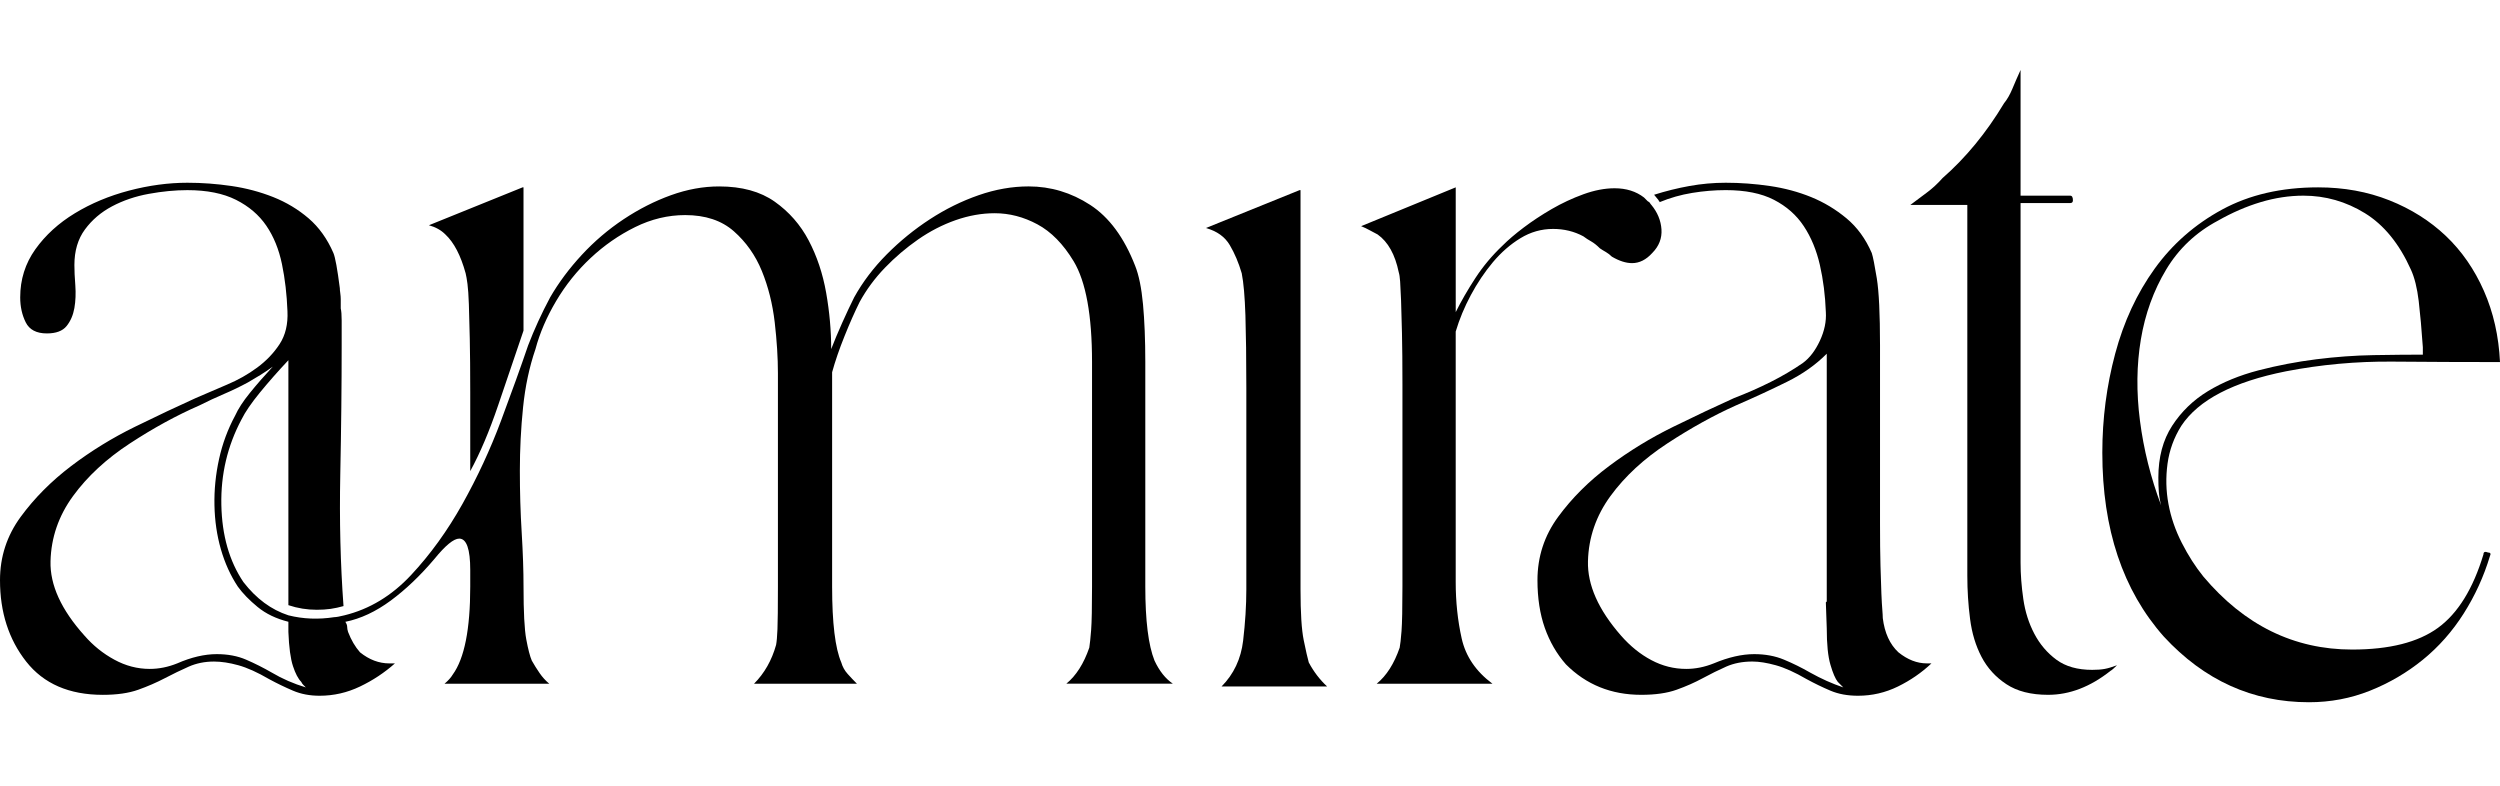 <svg width="124" height="39" viewBox="0 0 124 39" fill="none" xmlns="http://www.w3.org/2000/svg">
<g clip-path="url(#clip0_1002_119)">
<path d="M0 28.777C0 27.616 0.342 26.57 1.025 25.637C1.708 24.705 2.543 23.865 3.53 23.116C4.517 22.367 5.573 21.717 6.697 21.167C7.82 20.617 8.822 20.144 9.703 19.746C10.188 19.533 10.705 19.311 11.252 19.081C11.799 18.852 12.3 18.569 12.755 18.233C13.21 17.897 13.582 17.507 13.871 17.064C14.159 16.621 14.288 16.078 14.258 15.436C14.227 14.611 14.137 13.832 13.985 13.098C13.832 12.365 13.575 11.731 13.21 11.196C12.846 10.662 12.345 10.233 11.707 9.912C11.069 9.592 10.265 9.431 9.293 9.431C8.686 9.431 8.048 9.493 7.38 9.615C6.712 9.737 6.105 9.944 5.558 10.234C5.011 10.524 4.563 10.906 4.214 11.38C3.864 11.854 3.69 12.443 3.69 13.145C3.69 13.42 3.704 13.757 3.736 14.154C3.765 14.552 3.75 14.927 3.69 15.277C3.628 15.629 3.5 15.927 3.303 16.172C3.105 16.417 2.779 16.538 2.323 16.538C1.807 16.538 1.458 16.354 1.275 15.987C1.093 15.62 1.002 15.208 1.002 14.749C1.002 13.863 1.252 13.069 1.753 12.365C2.254 11.663 2.907 11.067 3.713 10.578C4.517 10.089 5.413 9.714 6.4 9.454C7.387 9.195 8.351 9.064 9.293 9.064C10.022 9.064 10.751 9.118 11.48 9.225C12.209 9.332 12.899 9.516 13.553 9.775C14.205 10.035 14.79 10.387 15.307 10.83C15.822 11.273 16.233 11.846 16.537 12.549C16.628 12.763 16.734 13.344 16.855 14.291C16.855 14.353 16.862 14.436 16.878 14.543C16.893 14.65 16.901 14.749 16.901 14.841V15.299C16.931 15.421 16.947 15.62 16.947 15.895V17.133C16.947 19.12 16.924 21.252 16.878 23.529C16.832 25.806 16.885 27.984 17.038 30.062C16.825 30.123 16.612 30.169 16.4 30.2C16.187 30.23 15.959 30.245 15.716 30.245C15.23 30.245 14.76 30.17 14.304 30.016V17.866C13.787 18.416 13.317 18.951 12.892 19.47C12.466 19.991 12.163 20.433 11.981 20.8C11.282 22.115 10.948 23.528 10.979 25.041C11.009 26.554 11.373 27.831 12.072 28.869C12.71 29.694 13.454 30.244 14.305 30.52C15.033 30.703 15.792 30.734 16.582 30.611C16.674 30.611 16.84 30.581 17.084 30.52C18.328 30.215 19.43 29.549 20.386 28.526C21.343 27.502 22.193 26.325 22.938 24.995C23.681 23.665 24.32 22.29 24.851 20.869C25.382 19.447 25.83 18.203 26.195 17.132C26.347 16.735 26.514 16.338 26.696 15.94C26.878 15.543 27.075 15.146 27.288 14.748C27.713 14.014 28.237 13.312 28.86 12.639C29.482 11.967 30.173 11.379 30.932 10.874C31.691 10.37 32.473 9.973 33.279 9.682C34.083 9.392 34.88 9.247 35.67 9.247C36.793 9.247 37.713 9.499 38.426 10.003C39.139 10.508 39.702 11.149 40.111 11.928C40.521 12.708 40.81 13.571 40.977 14.519C41.144 15.466 41.227 16.398 41.227 17.315C41.379 16.918 41.562 16.483 41.774 16.009C41.986 15.535 42.184 15.114 42.367 14.748C42.791 13.984 43.33 13.273 43.983 12.616C44.636 11.958 45.35 11.377 46.124 10.873C46.899 10.369 47.703 9.972 48.539 9.682C49.374 9.391 50.201 9.246 51.021 9.246C52.114 9.246 53.132 9.552 54.073 10.163C55.014 10.774 55.758 11.783 56.305 13.188C56.488 13.647 56.617 14.281 56.693 15.091C56.768 15.901 56.807 16.856 56.807 17.956V29.097C56.807 30.778 56.959 32.001 57.263 32.765C57.506 33.285 57.809 33.666 58.174 33.911H52.89C53.375 33.514 53.755 32.918 54.029 32.123C54.058 31.94 54.089 31.65 54.12 31.252C54.15 30.855 54.165 30.137 54.165 29.098V17.957C54.165 15.635 53.861 13.969 53.254 12.96C52.737 12.104 52.138 11.493 51.454 11.126C50.771 10.759 50.065 10.576 49.336 10.576C48.698 10.576 48.053 10.691 47.4 10.919C46.746 11.149 46.124 11.47 45.532 11.882C44.94 12.295 44.393 12.761 43.892 13.281C43.391 13.801 42.973 14.366 42.639 14.977C42.396 15.466 42.145 16.032 41.888 16.674C41.629 17.316 41.425 17.912 41.273 18.462V29.098C41.273 30.902 41.425 32.155 41.728 32.858C41.789 33.072 41.895 33.263 42.047 33.431C42.199 33.6 42.35 33.76 42.503 33.912H37.401C37.917 33.393 38.281 32.751 38.494 31.987C38.524 31.834 38.547 31.574 38.562 31.207C38.577 30.841 38.585 30.138 38.585 29.098V18.508C38.585 17.744 38.532 16.903 38.426 15.986C38.319 15.069 38.106 14.221 37.788 13.442C37.469 12.662 37.005 12.005 36.398 11.47C35.791 10.936 34.986 10.668 33.984 10.668C33.133 10.668 32.306 10.867 31.502 11.264C30.697 11.661 29.96 12.174 29.292 12.8C28.623 13.427 28.054 14.137 27.584 14.932C27.113 15.727 26.771 16.521 26.559 17.316C26.255 18.203 26.05 19.165 25.944 20.204C25.837 21.244 25.785 22.29 25.785 23.345C25.785 24.399 25.814 25.424 25.876 26.416C25.936 27.41 25.967 28.304 25.967 29.098C25.967 30.352 26.012 31.223 26.103 31.711C26.194 32.201 26.285 32.553 26.377 32.766C26.498 32.98 26.627 33.187 26.764 33.385C26.901 33.585 27.06 33.76 27.242 33.912H22.049C22.231 33.76 22.368 33.607 22.459 33.454C23.035 32.659 23.324 31.207 23.324 29.099V28.273C23.324 27.235 23.142 26.715 22.778 26.715C22.504 26.715 22.094 27.052 21.547 27.724C20.849 28.549 20.128 29.236 19.384 29.787C18.639 30.337 17.888 30.689 17.129 30.842C17.189 30.933 17.22 31.018 17.22 31.094C17.22 31.171 17.235 31.254 17.265 31.346C17.417 31.743 17.614 32.08 17.857 32.355C18.313 32.722 18.798 32.905 19.315 32.905H19.588C19.071 33.364 18.495 33.746 17.857 34.051C17.219 34.357 16.551 34.509 15.853 34.509C15.367 34.509 14.926 34.426 14.532 34.257C14.137 34.089 13.742 33.898 13.347 33.684C12.77 33.347 12.261 33.118 11.821 32.996C11.38 32.874 10.978 32.813 10.614 32.813C10.158 32.813 9.74 32.898 9.361 33.065C8.981 33.233 8.586 33.425 8.177 33.638C7.767 33.852 7.326 34.044 6.855 34.212C6.384 34.38 5.799 34.464 5.101 34.464C3.43 34.464 2.163 33.913 1.298 32.813C0.433 31.711 0 30.367 0 28.777ZM4.191 31.528C4.617 32.017 5.109 32.415 5.672 32.72C6.233 33.026 6.818 33.178 7.426 33.178C7.881 33.178 8.337 33.087 8.792 32.903C9.49 32.598 10.143 32.445 10.751 32.445C11.298 32.445 11.783 32.536 12.208 32.72C12.633 32.903 13.058 33.117 13.484 33.362C14 33.668 14.561 33.912 15.169 34.096C15.107 34.035 15.062 33.989 15.033 33.958C15.002 33.928 14.971 33.882 14.941 33.82C14.789 33.667 14.652 33.407 14.532 33.041C14.41 32.674 14.334 32.108 14.304 31.344V30.84C13.696 30.687 13.188 30.443 12.778 30.106C12.368 29.77 12.041 29.434 11.798 29.098C11.433 28.547 11.153 27.928 10.955 27.241C10.758 26.553 10.652 25.827 10.637 25.063C10.621 24.3 10.697 23.535 10.865 22.771C11.032 22.008 11.298 21.289 11.662 20.616C11.813 20.28 12.056 19.905 12.391 19.493C12.725 19.08 13.104 18.645 13.53 18.186C13.317 18.34 13.112 18.477 12.915 18.599C12.717 18.721 12.512 18.844 12.3 18.966C11.905 19.18 11.51 19.371 11.115 19.539C10.72 19.707 10.31 19.898 9.885 20.112C8.761 20.601 7.615 21.228 6.446 21.992C5.277 22.756 4.335 23.627 3.622 24.605C2.908 25.583 2.536 26.661 2.506 27.837C2.475 29.015 3.037 30.244 4.191 31.528ZM21.274 11.172L25.92 9.293H25.966V16.399C25.571 17.561 25.153 18.791 24.713 20.09C24.272 21.39 23.809 22.482 23.324 23.368V19.471C23.324 18.401 23.316 17.515 23.301 16.812C23.285 16.11 23.27 15.536 23.256 15.093C23.24 14.65 23.217 14.313 23.187 14.084C23.157 13.855 23.126 13.679 23.096 13.557C22.853 12.671 22.519 12.029 22.094 11.632C21.881 11.417 21.608 11.264 21.274 11.172Z" fill="black"/>
<path d="M59.813 11.31L64.46 9.43H64.506V29.235C64.506 30.397 64.558 31.237 64.665 31.757C64.771 32.277 64.855 32.644 64.915 32.857C65.159 33.316 65.462 33.713 65.826 34.05H60.588C61.195 33.439 61.551 32.682 61.659 31.78C61.765 30.879 61.818 30.031 61.818 29.236V19.241C61.818 17.774 61.802 16.575 61.773 15.642C61.742 14.71 61.681 14.014 61.59 13.556C61.438 13.037 61.241 12.57 60.998 12.158C60.755 11.745 60.36 11.463 59.813 11.31Z" fill="black"/>
<path d="M67.512 11.218L72.204 9.292V15.481C72.477 14.931 72.803 14.366 73.183 13.785C73.563 13.204 74.011 12.67 74.528 12.18C74.801 11.905 75.15 11.607 75.575 11.286C76 10.965 76.464 10.66 76.965 10.369C77.466 10.079 77.99 9.834 78.537 9.635C79.083 9.437 79.599 9.338 80.085 9.338C80.662 9.338 81.148 9.491 81.543 9.796L81.725 9.979C81.786 10.01 81.824 10.04 81.839 10.071C81.854 10.102 81.877 10.133 81.907 10.163C82.211 10.53 82.378 10.935 82.409 11.377C82.438 11.821 82.287 12.21 81.953 12.547C81.649 12.884 81.315 13.051 80.951 13.051C80.647 13.051 80.313 12.944 79.948 12.73C79.857 12.639 79.758 12.563 79.652 12.501C79.545 12.441 79.447 12.38 79.356 12.318C79.203 12.165 79.059 12.051 78.923 11.974C78.786 11.898 78.656 11.814 78.535 11.722C78.08 11.477 77.579 11.355 77.032 11.355C76.455 11.355 75.916 11.508 75.415 11.814C74.914 12.119 74.458 12.518 74.048 13.005C73.639 13.495 73.274 14.037 72.955 14.633C72.636 15.229 72.385 15.833 72.203 16.444V28.869C72.203 29.847 72.301 30.779 72.499 31.665C72.696 32.552 73.205 33.301 74.025 33.912H68.285C68.771 33.515 69.151 32.919 69.424 32.124C69.454 31.971 69.485 31.696 69.516 31.298C69.545 30.901 69.561 30.168 69.561 29.098V19.057C69.561 18.048 69.553 17.209 69.538 16.535C69.523 15.863 69.508 15.32 69.493 14.908C69.477 14.495 69.462 14.182 69.447 13.968C69.432 13.755 69.409 13.601 69.379 13.51C69.197 12.624 68.847 11.996 68.331 11.63C68.21 11.569 68.081 11.5 67.944 11.424C67.808 11.348 67.663 11.279 67.512 11.218ZM76.258 28.777C76.258 27.616 76.6 26.569 77.283 25.637C77.966 24.704 78.809 23.864 79.811 23.115C80.813 22.366 81.876 21.717 83 21.166C84.123 20.616 85.125 20.143 86.006 19.746C86.644 19.501 87.251 19.234 87.829 18.943C88.405 18.653 88.937 18.34 89.423 18.003C89.757 17.758 90.038 17.392 90.266 16.902C90.493 16.414 90.592 15.939 90.562 15.481C90.532 14.656 90.433 13.877 90.266 13.143C90.098 12.41 89.833 11.768 89.468 11.218C89.104 10.667 88.61 10.232 87.988 9.911C87.365 9.59 86.568 9.43 85.597 9.43C85.05 9.43 84.495 9.476 83.934 9.568C83.371 9.66 82.832 9.813 82.317 10.027C82.317 9.997 82.309 9.981 82.294 9.981C82.278 9.981 82.271 9.966 82.271 9.936L82.043 9.66C82.62 9.477 83.205 9.332 83.797 9.225C84.389 9.118 84.989 9.064 85.597 9.064C86.326 9.064 87.054 9.118 87.783 9.225C88.512 9.332 89.196 9.516 89.833 9.775C90.471 10.035 91.055 10.387 91.587 10.83C92.118 11.273 92.535 11.846 92.839 12.549C92.9 12.732 92.983 13.153 93.09 13.809C93.196 14.467 93.249 15.574 93.249 17.133V25.935C93.249 26.791 93.256 27.502 93.272 28.067C93.287 28.633 93.302 29.091 93.317 29.443C93.332 29.795 93.347 30.062 93.363 30.245C93.377 30.429 93.386 30.566 93.386 30.658C93.477 31.391 93.734 31.957 94.16 32.354C94.616 32.721 95.086 32.904 95.572 32.904H95.8C95.314 33.363 94.76 33.746 94.137 34.051C93.514 34.356 92.854 34.509 92.156 34.509C91.638 34.509 91.183 34.425 90.789 34.257C90.394 34.089 89.999 33.898 89.605 33.683C89.028 33.347 88.519 33.118 88.079 32.996C87.638 32.874 87.251 32.812 86.917 32.812C86.431 32.812 85.998 32.897 85.619 33.064C85.239 33.233 84.851 33.424 84.457 33.638C84.062 33.852 83.629 34.043 83.159 34.211C82.688 34.38 82.103 34.463 81.405 34.463C79.916 34.463 78.672 33.959 77.669 32.951C77.213 32.431 76.864 31.828 76.621 31.14C76.379 30.45 76.258 29.664 76.258 28.777ZM80.403 31.527C80.859 32.048 81.36 32.453 81.907 32.742C82.454 33.033 83.03 33.178 83.638 33.178C84.094 33.178 84.549 33.086 85.004 32.903C85.734 32.597 86.401 32.445 87.009 32.445C87.555 32.445 88.049 32.536 88.489 32.72C88.93 32.903 89.362 33.117 89.788 33.362C90.335 33.668 90.881 33.912 91.428 34.096L91.154 33.821C91.033 33.668 90.91 33.385 90.79 32.972C90.668 32.56 90.607 31.957 90.607 31.162L90.562 29.878L90.607 29.832V17.544C90.061 18.095 89.4 18.561 88.626 18.942C87.851 19.325 87.009 19.715 86.097 20.111C85.004 20.6 83.872 21.227 82.704 21.991C81.534 22.756 80.593 23.627 79.879 24.604C79.165 25.583 78.793 26.66 78.763 27.837C78.733 29.014 79.279 30.244 80.403 31.527Z" fill="black"/>
<path d="M94.754 10.164C94.998 9.981 95.263 9.782 95.551 9.568C95.84 9.355 96.105 9.11 96.349 8.834C97.502 7.826 98.52 6.588 99.401 5.121C99.552 4.938 99.689 4.701 99.811 4.41C99.931 4.12 100.068 3.807 100.22 3.471V9.705H102.681C102.772 9.705 102.817 9.782 102.817 9.935C102.817 10.027 102.772 10.072 102.681 10.072H100.22V27.907C100.22 28.488 100.266 29.091 100.357 29.717C100.448 30.345 100.63 30.917 100.904 31.437C101.177 31.957 101.542 32.385 101.997 32.721C102.452 33.057 103.045 33.225 103.774 33.225C104.017 33.225 104.221 33.21 104.389 33.179C104.555 33.149 104.76 33.087 105.004 32.996C104.851 33.149 104.745 33.241 104.685 33.271C103.683 34.066 102.65 34.463 101.588 34.463C100.737 34.463 100.046 34.287 99.515 33.935C98.984 33.585 98.573 33.133 98.285 32.583C97.996 32.032 97.806 31.407 97.716 30.703C97.624 30.001 97.579 29.282 97.579 28.549V10.164H94.754Z" fill="black"/>
<path d="M104.275 22.451C104.275 20.77 104.487 19.135 104.913 17.545C105.338 15.956 105.99 14.55 106.871 13.327C107.752 12.105 108.868 11.126 110.219 10.393C111.57 9.66 113.158 9.293 114.98 9.293C116.255 9.293 117.432 9.507 118.51 9.935C119.588 10.363 120.521 10.951 121.312 11.7C122.101 12.45 122.731 13.359 123.202 14.428C123.673 15.498 123.938 16.674 124 17.959C122.238 17.959 120.461 17.952 118.669 17.936C116.877 17.921 115.116 18.082 113.385 18.417C110.773 18.937 109.042 19.838 108.192 21.122C107.828 21.703 107.6 22.33 107.509 23.002C107.418 23.675 107.433 24.339 107.555 24.996C107.676 25.654 107.896 26.296 108.215 26.922C108.534 27.549 108.891 28.107 109.286 28.596C111.32 31.01 113.78 32.218 116.666 32.218C118.518 32.218 119.937 31.859 120.925 31.14C121.911 30.422 122.663 29.207 123.18 27.495C123.18 27.374 123.256 27.343 123.407 27.404C123.528 27.404 123.559 27.465 123.499 27.587C123.195 28.596 122.762 29.543 122.2 30.429C121.638 31.316 120.963 32.08 120.174 32.722C119.384 33.364 118.511 33.876 117.554 34.258C116.597 34.64 115.587 34.831 114.525 34.831C111.73 34.831 109.332 33.746 107.327 31.576C105.292 29.282 104.275 26.241 104.275 22.451ZM107.191 25.064C107.129 24.819 107.092 24.59 107.077 24.376C107.061 24.163 107.054 23.934 107.054 23.689C107.054 22.68 107.282 21.824 107.737 21.121C108.193 20.418 108.785 19.845 109.513 19.402C110.242 18.959 111.077 18.616 112.019 18.37C112.96 18.126 113.917 17.943 114.889 17.82C115.86 17.698 116.809 17.63 117.736 17.614C118.662 17.599 119.474 17.59 120.173 17.59V17.224C120.112 16.338 120.043 15.573 119.968 14.931C119.891 14.289 119.763 13.77 119.581 13.373C119.004 12.089 118.244 11.157 117.303 10.576C116.361 9.996 115.344 9.705 114.251 9.705C113.551 9.705 112.846 9.812 112.132 10.025C111.418 10.239 110.712 10.546 110.014 10.943C108.921 11.524 108.062 12.334 107.44 13.373C106.817 14.412 106.399 15.566 106.187 16.834C105.974 18.103 105.959 19.448 106.142 20.869C106.325 22.29 106.674 23.689 107.191 25.064Z" fill="black"/>
</g>
<defs>
<clipPath id="clip0_1002_119">
<rect width="124" height="39" fill="white"/>
</clipPath>
</defs>
</svg>
